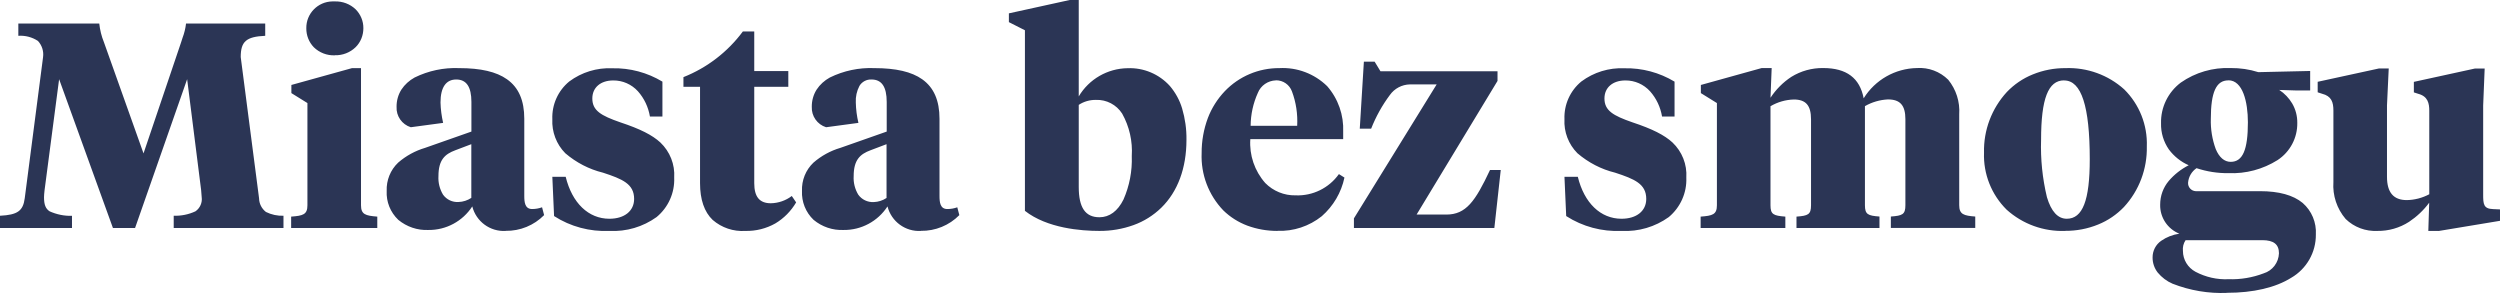 <?xml version="1.0" encoding="UTF-8"?><svg id="Layer_1" xmlns="http://www.w3.org/2000/svg" viewBox="0 0 316.34 37.08"><defs><style>.cls-1{fill:#2b3555;stroke-width:0px;}</style></defs><g id="Hero_section"><g id="Navigation"><g id="Group_5"><g id="Group_2"><path id="Miasta_bez_smogu" class="cls-1" d="M281.81,37.06c-2.35.1-4.7-.3-6.9-1.16-.73-.31-1.37-.8-1.88-1.41-.43-.55-.66-1.23-.65-1.93,0-.83.4-1.61,1.09-2.09.69-.48,1.47-.78,2.3-.9-1.5-.6-2.47-2.07-2.43-3.68,0-1.1.38-2.16,1.09-3,.7-.82,1.56-1.49,2.52-1.98-1-.44-1.86-1.13-2.51-2-.67-.97-1.02-2.12-.99-3.3-.05-2.02.88-3.94,2.5-5.16,1.85-1.29,4.06-1.93,6.31-1.84,1.19-.01,2.37.16,3.5.52l6.56-.15v2.47h-1.66l-2.25-.07c.67.44,1.23,1.03,1.64,1.72.43.74.65,1.58.64,2.44.03,1.9-.91,3.68-2.5,4.72-1.85,1.16-4.01,1.74-6.2,1.65-1.38.02-2.75-.2-4.05-.63-.62.42-1.01,1.1-1.07,1.84-.03.56.4,1.04.96,1.07.05,0,.09,0,.14,0h8c2.4,0,4.21.5,5.4,1.49,1.15,1,1.76,2.48,1.67,4,.02,2.25-1.17,4.34-3.12,5.47-1.98,1.24-4.79,1.9-8.13,1.9ZM276.55,30.4c-.27.4-.38.88-.33,1.36,0,1.1.62,2.11,1.59,2.63,1.29.68,2.73,1.01,4.19.94,1.51.05,3.02-.2,4.43-.74,1.12-.34,1.9-1.36,1.94-2.54,0-1.13-.67-1.66-2.1-1.66h-9.72ZM281.96,10.17c-1.53,0-2.21,1.5-2.21,4.86-.04,1.3.17,2.6.62,3.83.44,1.06,1.1,1.62,1.89,1.62,1.52,0,2.18-1.5,2.18-5.01,0-2.57-.65-5.31-2.47-5.31ZM308.56,29.22h-1.29l.11-3.57c-.7.95-1.57,1.77-2.55,2.42-1.19.77-2.59,1.17-4.01,1.15-1.49.07-2.94-.47-4.01-1.51-1.11-1.3-1.67-2.98-1.55-4.68v-9.03c0-1.07-.24-1.84-1.44-2.14l-.55-.18v-1.33l7.77-1.69h1.22l-.22,4.68v9.03c0,1.98.82,2.95,2.51,2.95.99-.02,1.96-.27,2.84-.74v-10.57c0-.92-.17-1.82-1.4-2.14l-.55-.18v-1.33l7.74-1.69h1.22l-.19,4.68v11.27c0,1.22.05,1.8,1.26,1.84l.88.04v1.44l-7.78,1.29ZM261.33,29.22c-2.73.1-5.39-.86-7.42-2.69-1.92-1.9-2.96-4.52-2.86-7.22-.07-2.83.97-5.58,2.89-7.67.92-.96,2.03-1.72,3.27-2.22,1.32-.54,2.73-.81,4.16-.8,2.73-.1,5.39.86,7.42,2.69,1.92,1.9,2.96,4.52,2.86,7.22.06,2.83-.97,5.58-2.89,7.66-.92.96-2.03,1.72-3.27,2.22-1.32.54-2.74.81-4.16.8h0ZM261.18,10.17c-2.01,0-2.91,2.32-2.91,7.52-.08,2.44.17,4.88.74,7.26.54,1.81,1.38,2.73,2.51,2.73,2.01,0,2.91-2.32,2.91-7.52,0-6.72-1.06-9.98-3.24-9.98h0ZM205.18,29.22c-2.47.11-4.92-.54-7-1.88l-.22-4.97h1.69c.81,3.32,2.88,5.31,5.53,5.31,1.9,0,3.13-.98,3.13-2.51,0-1.9-1.49-2.52-3.94-3.32-1.76-.43-3.39-1.28-4.77-2.46-1.13-1.14-1.73-2.71-1.64-4.31-.07-1.84.72-3.6,2.14-4.77,1.57-1.17,3.5-1.76,5.45-1.67,2.23-.05,4.43.54,6.34,1.69v4.42h-1.58c-.2-1.19-.72-2.3-1.52-3.2-.8-.88-1.93-1.38-3.12-1.37-1.61,0-2.65.9-2.65,2.28,0,1.53,1.09,2.17,3.54,3.02,2.53.84,4.05,1.61,5.07,2.55,1.21,1.15,1.86,2.78,1.75,4.45.08,1.92-.75,3.76-2.22,4.99-1.73,1.24-3.83,1.86-5.95,1.75h0ZM161.63,29.22c-1.3,0-2.58-.22-3.8-.67-1.14-.43-2.17-1.08-3.04-1.93-1.86-1.94-2.85-4.55-2.74-7.24-.01-1.52.26-3.03.79-4.45.48-1.26,1.21-2.41,2.14-3.39,1.8-1.88,4.3-2.94,6.91-2.92,2.24-.12,4.43.71,6.04,2.28,1.4,1.6,2.12,3.67,2.03,5.79v.92h-11.75c-.14,2.03.54,4.02,1.89,5.55,1.01,1.02,2.39,1.59,3.83,1.56,2.17.09,4.23-.92,5.49-2.69l.7.44c-.4,1.9-1.41,3.61-2.87,4.89-1.59,1.27-3.58,1.93-5.61,1.85h0ZM161.45,10.17c-1.01.03-1.92.65-2.29,1.59-.59,1.31-.9,2.72-.91,4.16h5.89c.08-1.48-.14-2.96-.66-4.35-.31-.85-1.12-1.42-2.03-1.41h0ZM139.12,29.22c-2.31,0-6.62-.33-9.43-2.54V3.83l-2.03-1.03v-1.11l7.7-1.69h1.14v12.2c1.3-2.19,3.65-3.54,6.19-3.57,2.03-.08,3.99.75,5.35,2.26.7.83,1.23,1.79,1.54,2.83.38,1.29.57,2.62.55,3.97,0,3.58-1.1,6.56-3.19,8.6-1,.97-2.19,1.72-3.5,2.19-1.39.5-2.85.75-4.33.74ZM138.68,12.64c-.77-.01-1.53.2-2.18.63v10.39c0,2.61.83,3.83,2.62,3.83,1.26,0,2.31-.77,3.04-2.24.76-1.73,1.12-3.61,1.05-5.5.12-1.87-.3-3.74-1.22-5.38-.72-1.12-1.98-1.78-3.31-1.73h0ZM116.54,29.22c-1.97.12-3.75-1.18-4.24-3.1-1.22,1.88-3.32,3.01-5.56,2.98-1.38.06-2.73-.4-3.79-1.28-1-.95-1.53-2.28-1.47-3.66-.05-1.35.47-2.65,1.45-3.58.99-.86,2.15-1.5,3.41-1.87l5.86-2.06v-3.75c0-1.91-.63-2.84-1.92-2.84-.62-.03-1.21.28-1.53.81-.34.65-.5,1.37-.46,2.1.02.87.13,1.73.33,2.58l-4.09.55c-1.12-.35-1.86-1.41-1.81-2.58-.01-.77.2-1.53.61-2.18.42-.64,1-1.16,1.67-1.53,1.75-.86,3.68-1.27,5.63-1.19,2.74,0,4.72.46,6.06,1.41,1.47,1.04,2.19,2.68,2.19,5v9.76c0,.8.08,1.66.99,1.66.43,0,.85-.07,1.26-.22l.26.99c-1.28,1.3-3.04,2.02-4.87,1.99h0ZM112.19,18.24l-2.03.77c-1.32.49-2.14,1.21-2.14,3.28-.05.82.16,1.64.58,2.34.45.63,1.19.98,1.96.94.58-.02,1.14-.2,1.62-.52v-6.82ZM94.32,29.22c-1.51.1-3-.4-4.14-1.39-1.06-1.01-1.6-2.58-1.6-4.65v-12.2h-2.1v-1.22c3-1.19,5.6-3.19,7.52-5.78h1.44v5.01h4.31v1.99h-4.31v12.2c0,1.73.67,2.54,2.1,2.54.96-.02,1.89-.34,2.65-.92l.55.81c-.64,1.09-1.54,2.01-2.63,2.66-1.15.65-2.46.98-3.79.95ZM77.11,29.22c-2.47.11-4.92-.54-7-1.88l-.22-4.97h1.69c.81,3.32,2.88,5.31,5.53,5.31,1.9,0,3.13-.98,3.13-2.51,0-1.9-1.49-2.52-3.94-3.32-1.76-.43-3.39-1.28-4.77-2.46-1.13-1.14-1.72-2.71-1.64-4.31-.07-1.84.72-3.6,2.14-4.77,1.57-1.17,3.5-1.76,5.45-1.67,2.23-.05,4.43.54,6.34,1.69v4.42h-1.58c-.2-1.19-.72-2.3-1.52-3.2-.8-.88-1.93-1.38-3.12-1.37-1.61,0-2.65.9-2.65,2.28,0,1.53,1.09,2.17,3.54,3.02,2.53.84,4.05,1.61,5.07,2.55,1.21,1.15,1.86,2.78,1.75,4.45.08,1.92-.75,3.77-2.23,4.99-1.73,1.24-3.83,1.86-5.95,1.75h0ZM64,29.22c-1.97.12-3.75-1.18-4.24-3.1-1.22,1.88-3.32,3.01-5.56,2.98-1.38.06-2.73-.4-3.8-1.28-1-.95-1.54-2.28-1.47-3.66-.05-1.35.47-2.65,1.45-3.58.99-.86,2.16-1.5,3.41-1.87l5.86-2.06v-3.75c0-1.91-.63-2.84-1.92-2.84s-1.99.98-1.99,2.91c.02.87.14,1.73.33,2.58l-4.09.55c-1.12-.35-1.86-1.41-1.8-2.58-.01-.77.2-1.53.61-2.18.42-.64,1-1.16,1.67-1.53,1.75-.86,3.68-1.27,5.63-1.19,2.74,0,4.72.46,6.06,1.41,1.48,1.04,2.19,2.68,2.19,5v9.76c0,.8.08,1.66.99,1.66.43,0,.85-.07,1.26-.22l.26.99c-1.28,1.3-3.04,2.02-4.87,1.99h0ZM59.65,18.24l-2.03.77c-1.32.49-2.14,1.21-2.14,3.28-.05.82.16,1.64.58,2.34.45.63,1.19.98,1.96.93.58-.02,1.14-.2,1.62-.52v-6.82ZM237.82,28.85h-10.5v-1.44c1.47-.11,1.84-.26,1.84-1.44v-10.87c0-1.76-.65-2.51-2.18-2.51-1.04.03-2.05.32-2.95.85v12.53c0,1.17.38,1.32,1.88,1.44v1.44h-10.72v-1.44c1.5-.11,2.06-.26,2.06-1.44v-12.93l-2.03-1.26v-1.03l7.7-2.14h1.26l-.15,3.76c.69-1.05,1.58-1.95,2.63-2.64,1.21-.75,2.61-1.14,4.04-1.12,2.95,0,4.63,1.26,5.12,3.83,1.45-2.34,3.99-3.78,6.74-3.83,1.47-.1,2.91.44,3.96,1.48,1,1.23,1.5,2.8,1.39,4.38v11.49c0,1.17.59,1.33,2.03,1.44v1.44h-10.68v-1.44c1.47-.11,1.84-.26,1.84-1.44v-10.87c0-1.76-.66-2.51-2.21-2.51-1.02.05-2.02.34-2.91.85v12.53c0,1.17.37,1.33,1.84,1.44v1.44h0ZM9.1,28.85H0v-1.55c2.22-.11,2.92-.61,3.13-2.21L5.45,7.22c.1-.74-.14-1.49-.65-2.04-.73-.48-1.6-.71-2.48-.65v-1.55h10.24c.09.81.28,1.6.59,2.36l5.01,14.07,4.76-14.07c.06-.2.12-.38.18-.56.22-.58.37-1.19.44-1.8h10.02v1.55c-2.4.11-3.1.71-3.1,2.69l2.32,17.87c.01.68.33,1.31.87,1.73.69.34,1.45.51,2.22.48v1.55h-13.89v-1.55c.95.03,1.89-.16,2.75-.56.58-.4.89-1.1.79-1.8,0-.12-.04-.63-.07-.89l-1.77-14.03-6.59,18.83h-2.8L7.48,10.02l-1.84,14.04c-.04.26-.07.77-.07.89,0,.95.2,1.46.71,1.79.89.4,1.86.6,2.83.57v1.55h0ZM189.08,28.85h-17.76v-1.22l10.47-16.95h-3.39c-1.01.02-1.95.52-2.53,1.34-.98,1.31-1.77,2.74-2.37,4.26h-1.44l.52-8.48h1.36l.74,1.22h14.81v1.22l-10.24,16.91h3.76c2.49,0,3.66-1.66,5.53-5.64h1.36l-.81,7.33h0ZM47.75,28.85h-10.91v-1.44c1.5-.11,2.06-.26,2.06-1.44v-12.93l-2.03-1.26v-1.03l7.67-2.13h1.14v17.35c0,1.17.57,1.32,2.06,1.44v1.44h0ZM42.37,7c-.99.04-1.95-.33-2.66-1.02-.62-.64-.96-1.51-.95-2.4-.03-1.85,1.45-3.37,3.3-3.4.1,0,.21,0,.31,0,.98-.03,1.93.33,2.63,1,.63.63.99,1.49.98,2.39,0,.9-.34,1.77-.98,2.4-.7.68-1.65,1.05-2.63,1.02Z"/></g></g></g></g></svg>